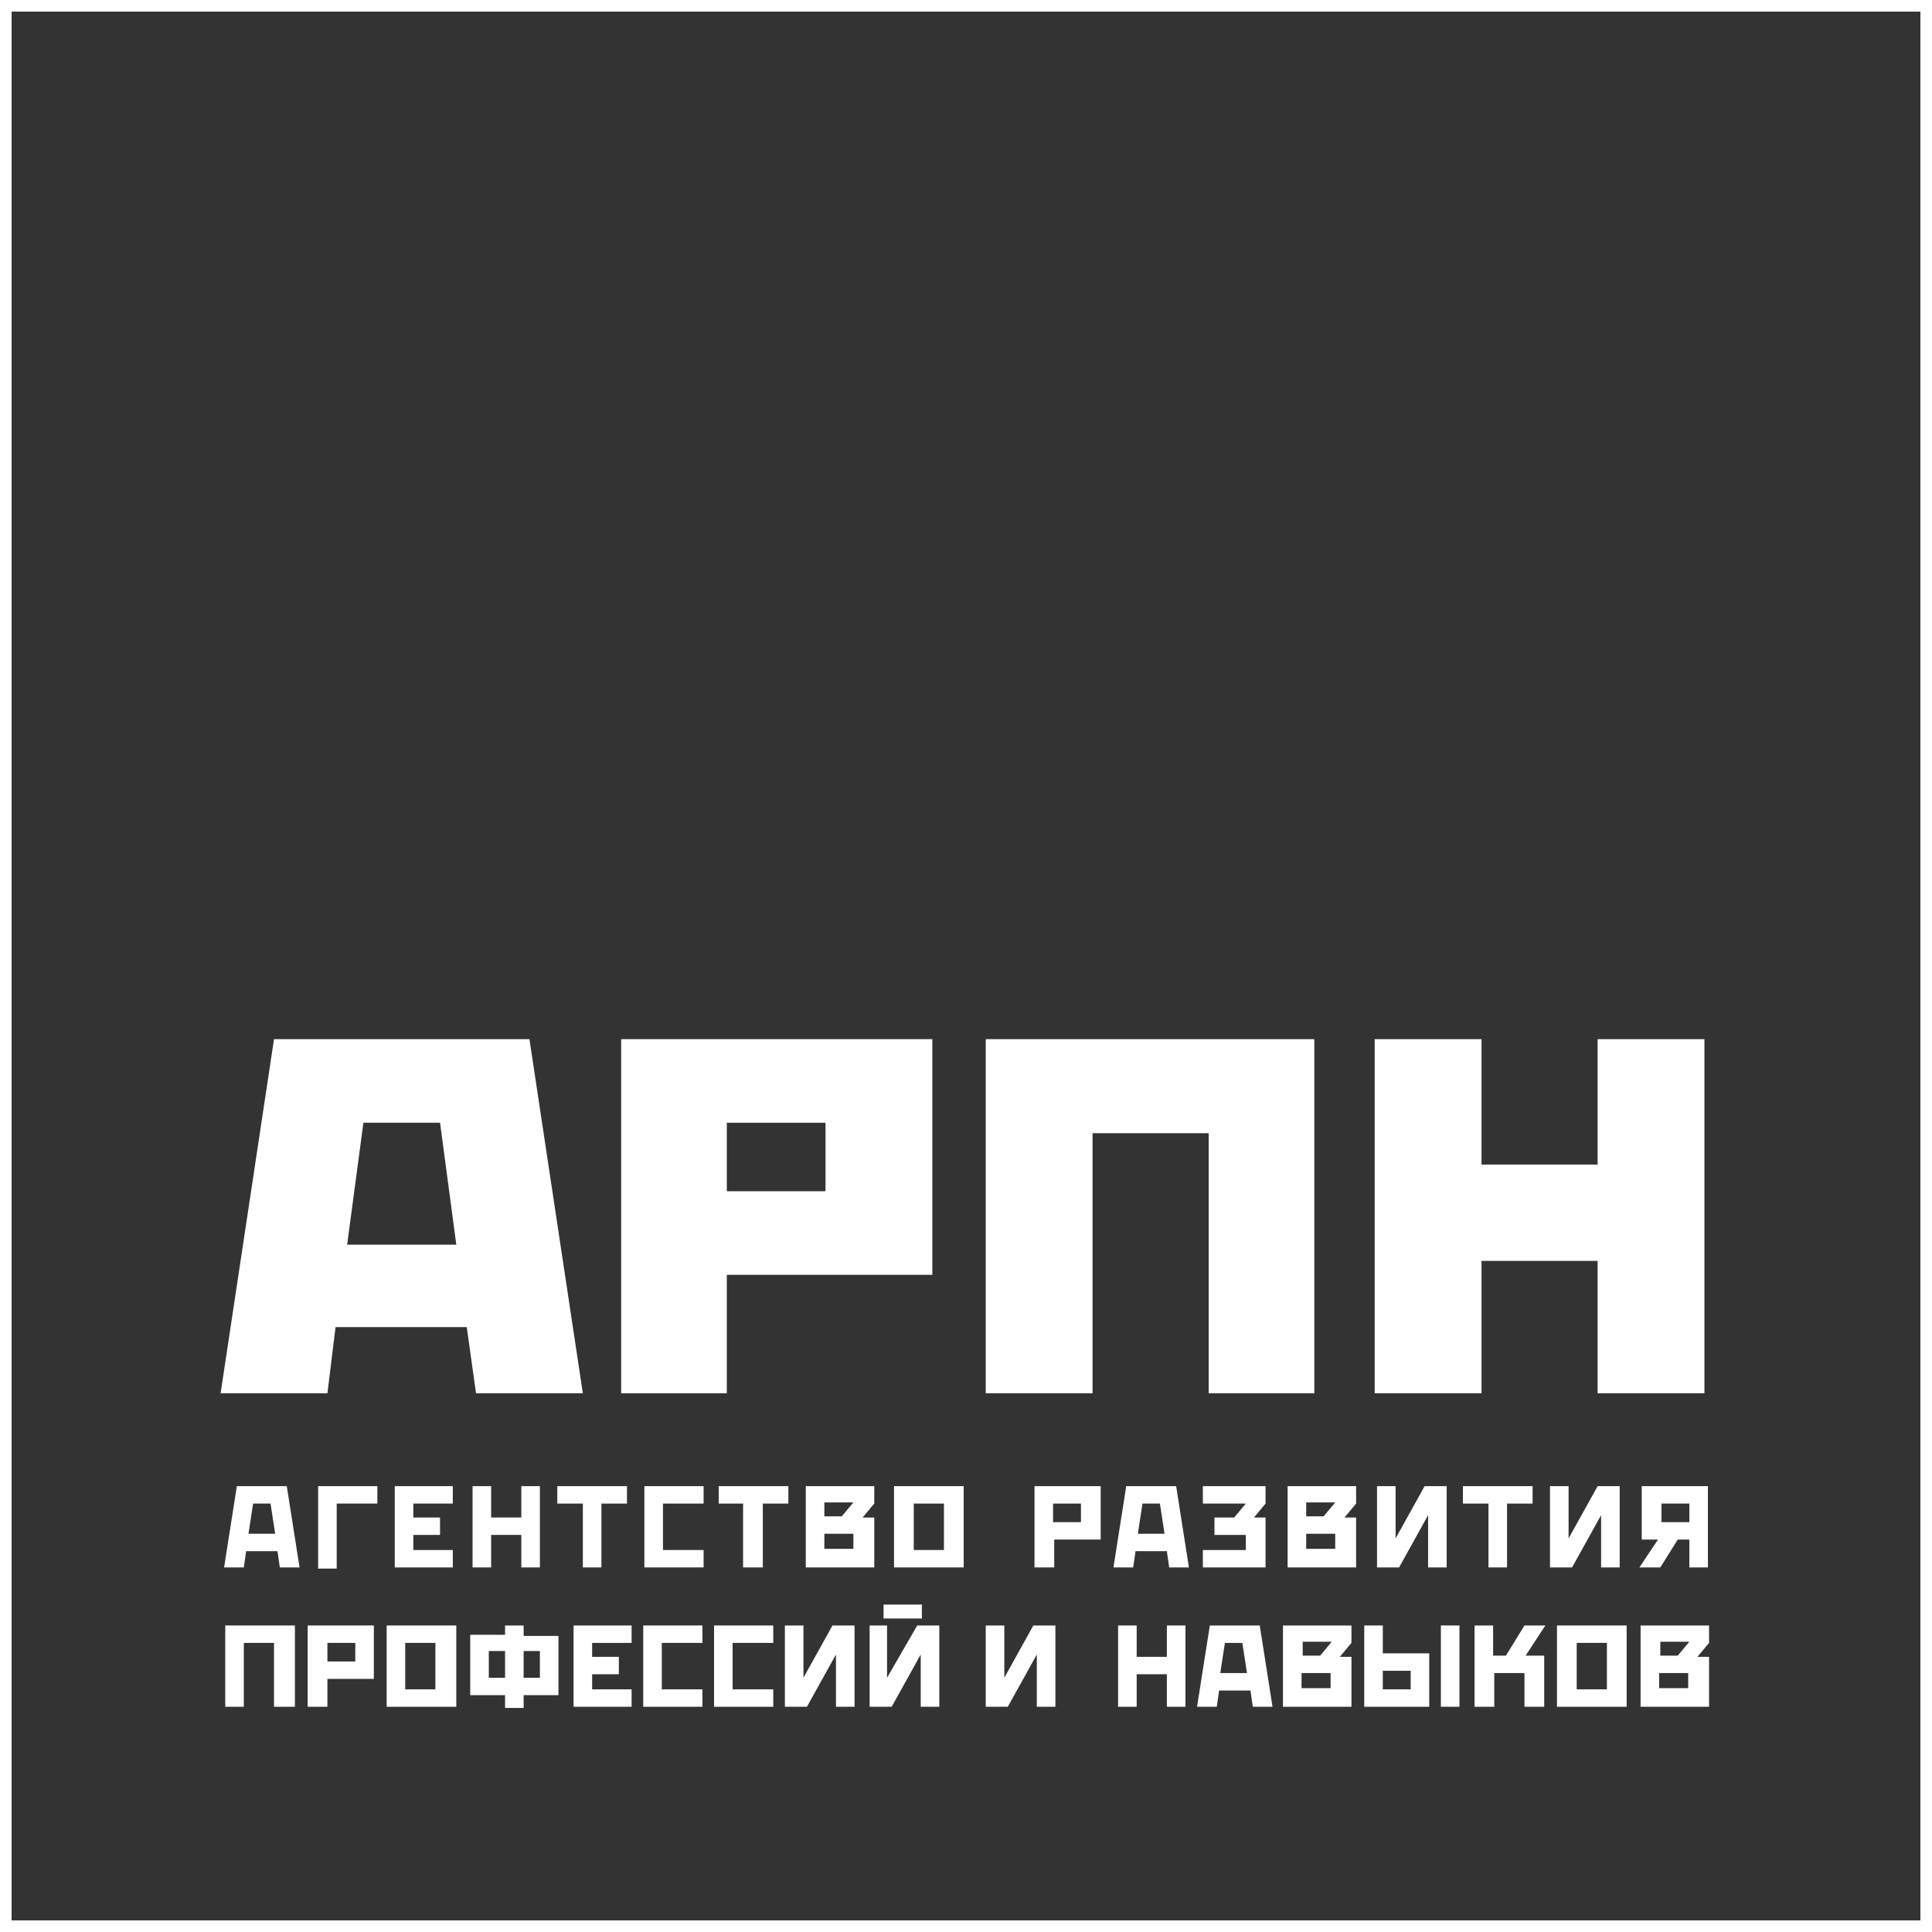 <?xml version="1.0" encoding="UTF-8"?> <!-- Generator: Adobe Illustrator 25.4.1, SVG Export Plug-In . SVG Version: 6.00 Build 0) --> <svg xmlns="http://www.w3.org/2000/svg" xmlns:xlink="http://www.w3.org/1999/xlink" id="Layer_2_00000066512129165080651850000010828256505485593237_" x="0px" y="0px" viewBox="0 0 166.4 166.4" style="enable-background:new 0 0 166.4 166.4;" xml:space="preserve"><rect x="0" y="0" width="166.4" height="166.4" fill="#333333" stroke="none"/> <style type="text/css"> .st0{fill:#FFFFFF;} </style> <path class="st0" d="M166.4,166.4H0V0h166.4V166.4z M1,165.4h164.4V1H1V165.4z"></path> <g> <path class="st0" d="M19.3,135l1.1-7h4.3l1.1,7h-1.7l-0.2-1.4h-2.7L21,135H19.3z M21.8,129.5l-0.4,2.6h2.3l-0.4-2.6H21.8z"></path> <path class="st0" d="M27.4,135v-7h5.1v1.5H29v5.6h-1.6V135z"></path> <path class="st0" d="M34,135v-7h5v1.5h-3.4v1.2h2.3v1.5h-2.3v1.3H39v1.5H34z"></path> <path class="st0" d="M44.9,135v-2.8h-2.6v2.8h-1.6v-7h1.6v2.7h2.6V128h1.6v7H44.9z"></path> <path class="st0" d="M48,129.5V128h6v1.5h-2.2v5.5h-1.6v-5.5H48z"></path> <path class="st0" d="M55.5,135v-7h5.1v1.5h-3.5v4h3.5v1.5H55.5z"></path> <path class="st0" d="M61.9,129.5V128h6v1.5h-2.2v5.5H64v-5.5H61.9z"></path> <path class="st0" d="M69.4,135v-7h5.9v1.5l-1,1.2h1v4.3H69.4z M72.5,130.6l1-1.2H71v1.2H72.5z M71,132.1v1.3h2.5v-1.3H71z"></path> <path class="st0" d="M77,135v-7h6v7H77z M78.7,129.5v4h2.6v-4H78.7z"></path> </g> <g> <path class="st0" d="M89.1,135v-7h5.7v4.6h-4v2.4H89.1z M90.7,129.5v1.6h2.4v-1.6H90.7z"></path> <path class="st0" d="M95.9,135l1.1-7h4.3l1.1,7h-1.7l-0.2-1.4h-2.7l-0.2,1.4H95.9z M98.4,129.5l-0.4,2.6h2.3l-0.4-2.6H98.4z"></path> <path class="st0" d="M103.6,129.5V128h5.4v1.5l-1,1.2h1v4.3h-5.4v-1.5h3.7v-1.3h-2.7v-1.5h1.7l1-1.2H103.6z"></path> <path class="st0" d="M110.9,135v-7h5.9v1.5l-1,1.2h1v4.3H110.9z M114,130.6l1-1.2h-2.5v1.2H114z M112.5,132.1v1.3h2.5v-1.3H112.5z"></path> <path class="st0" d="M120.2,128v4.5l2.5-4.5h1.9v7H123v-4.5l-2.5,4.5h-1.9v-7H120.2z"></path> <path class="st0" d="M126,129.5V128h6v1.5h-2.2v5.5h-1.6v-5.5H126z"></path> <path class="st0" d="M135.1,128v4.5l2.5-4.5h1.9v7h-1.6v-4.5l-2.5,4.5h-1.9v-7H135.1z"></path> <path class="st0" d="M147.1,128v7h-1.6v-2.4h-1L143,135h-1.8l1.6-2.4h-1.4V128H147.1z M143.1,129.5v1.6h2.4v-1.6H143.1z"></path> </g> <g> <path class="st0" d="M100.5,147v-2.8h-2.6v2.8h-1.6v-7h1.6v2.7h2.6V140h1.6v7H100.5z"></path> <path class="st0" d="M103.1,147l1.1-7h4.3l1.1,7h-1.7l-0.2-1.4H105l-0.2,1.4H103.1z M105.5,141.5l-0.4,2.6h2.3l-0.4-2.6H105.5z"></path> <path class="st0" d="M110.5,147v-7h5.9v1.5l-1,1.2h1v4.3H110.5z M113.7,142.6l1-1.2h-2.5v1.2H113.7z M112.1,144.1v1.3h2.5v-1.3 H112.1z"></path> <path class="st0" d="M117.5,147v-7h1.6v2.4h4v4.6H117.5z M119.1,143.9v1.6h2.4v-1.6H119.1z M124.1,147v-7h1.6v7H124.1z"></path> <path class="st0" d="M131.3,147v-2.9h-2.6v2.9H127v-7h1.6v2.6h1.1l1.6-2.6h1.8l-1.7,2.6h1.6v4.4H131.3z"></path> <path class="st0" d="M134.1,147v-7h6v7H134.1z M135.8,141.5v4h2.6v-4H135.8z"></path> <path class="st0" d="M141.3,147v-7h5.9v1.5l-1,1.2h1v4.3H141.3z M144.5,142.6l1-1.2H143v1.2H144.5z M142.9,144.1v1.3h2.5v-1.3 H142.9z"></path> </g> <path class="st0" d="M86.5,140v4.5L89,140h1.9v7h-1.6v-4.5l-2.5,4.5h-1.9v-7H86.5z"></path> <g> <path class="st0" d="M23.6,147v-5.5H21v5.5h-1.6v-7h6v7H23.6z"></path> <path class="st0" d="M26.5,147v-7h5.7v4.6h-4v2.4H26.5z M28.2,141.5v1.6h2.4v-1.6H28.2z"></path> <path class="st0" d="M33.3,147v-7h6v7H33.3z M34.9,141.5v4h2.6v-4H34.9z"></path> <path class="st0" d="M40.5,145.9v-5.1h3V140h1.6v0.9h3v5.1h-3v1.1h-1.6V146h-3V145.9z M42.1,142.2v2.3h1.4v-2.3H42.1z M45.1,142.2 v2.3h1.4v-2.3H45.1z"></path> <path class="st0" d="M49.4,147v-7h5v1.5H51v1.2h2.3v1.5H51v1.3h3.4v1.5H49.4z"></path> <path class="st0" d="M55.4,147v-7h5.1v1.5H57v4h3.5v1.5H55.4z"></path> <path class="st0" d="M61.5,147v-7h5.1v1.5h-3.5v4h3.5v1.5H61.5z"></path> <path class="st0" d="M69.2,140v4.5l2.5-4.5h1.9v7H72v-4.5l-2.5,4.5h-1.9v-7H69.2z"></path> <path class="st0" d="M76.4,140v4.5L79,140h1.9v7h-1.6v-4.5l-2.5,4.5h-1.9v-7H76.4z M76.1,139.4v-1.2h3.3v1.2H76.1z"></path> </g> <path class="st0" d="M19,120l4.6-30.5h22l4.6,30.5H41l-0.8-5.7H28.9l-0.7,5.7H19z M31.3,96.7l-1.4,10.5h9.4l-1.4-10.5H31.3z"></path> <path class="st0" d="M53.5,120V89.5h26.8v20.3H62.6V120H53.5L53.5,120z M62.6,96.7v5.9h8.5v-5.9H62.6z"></path> <path class="st0" d="M104.1,120V97.6h-10V120h-9.2V89.5h28.3V120H104.1z"></path> <path class="st0" d="M137.6,120v-11.4h-10V120h-9.2V89.5h9.2v10.8h10V89.5h9.2V120H137.6z"></path> </svg> 